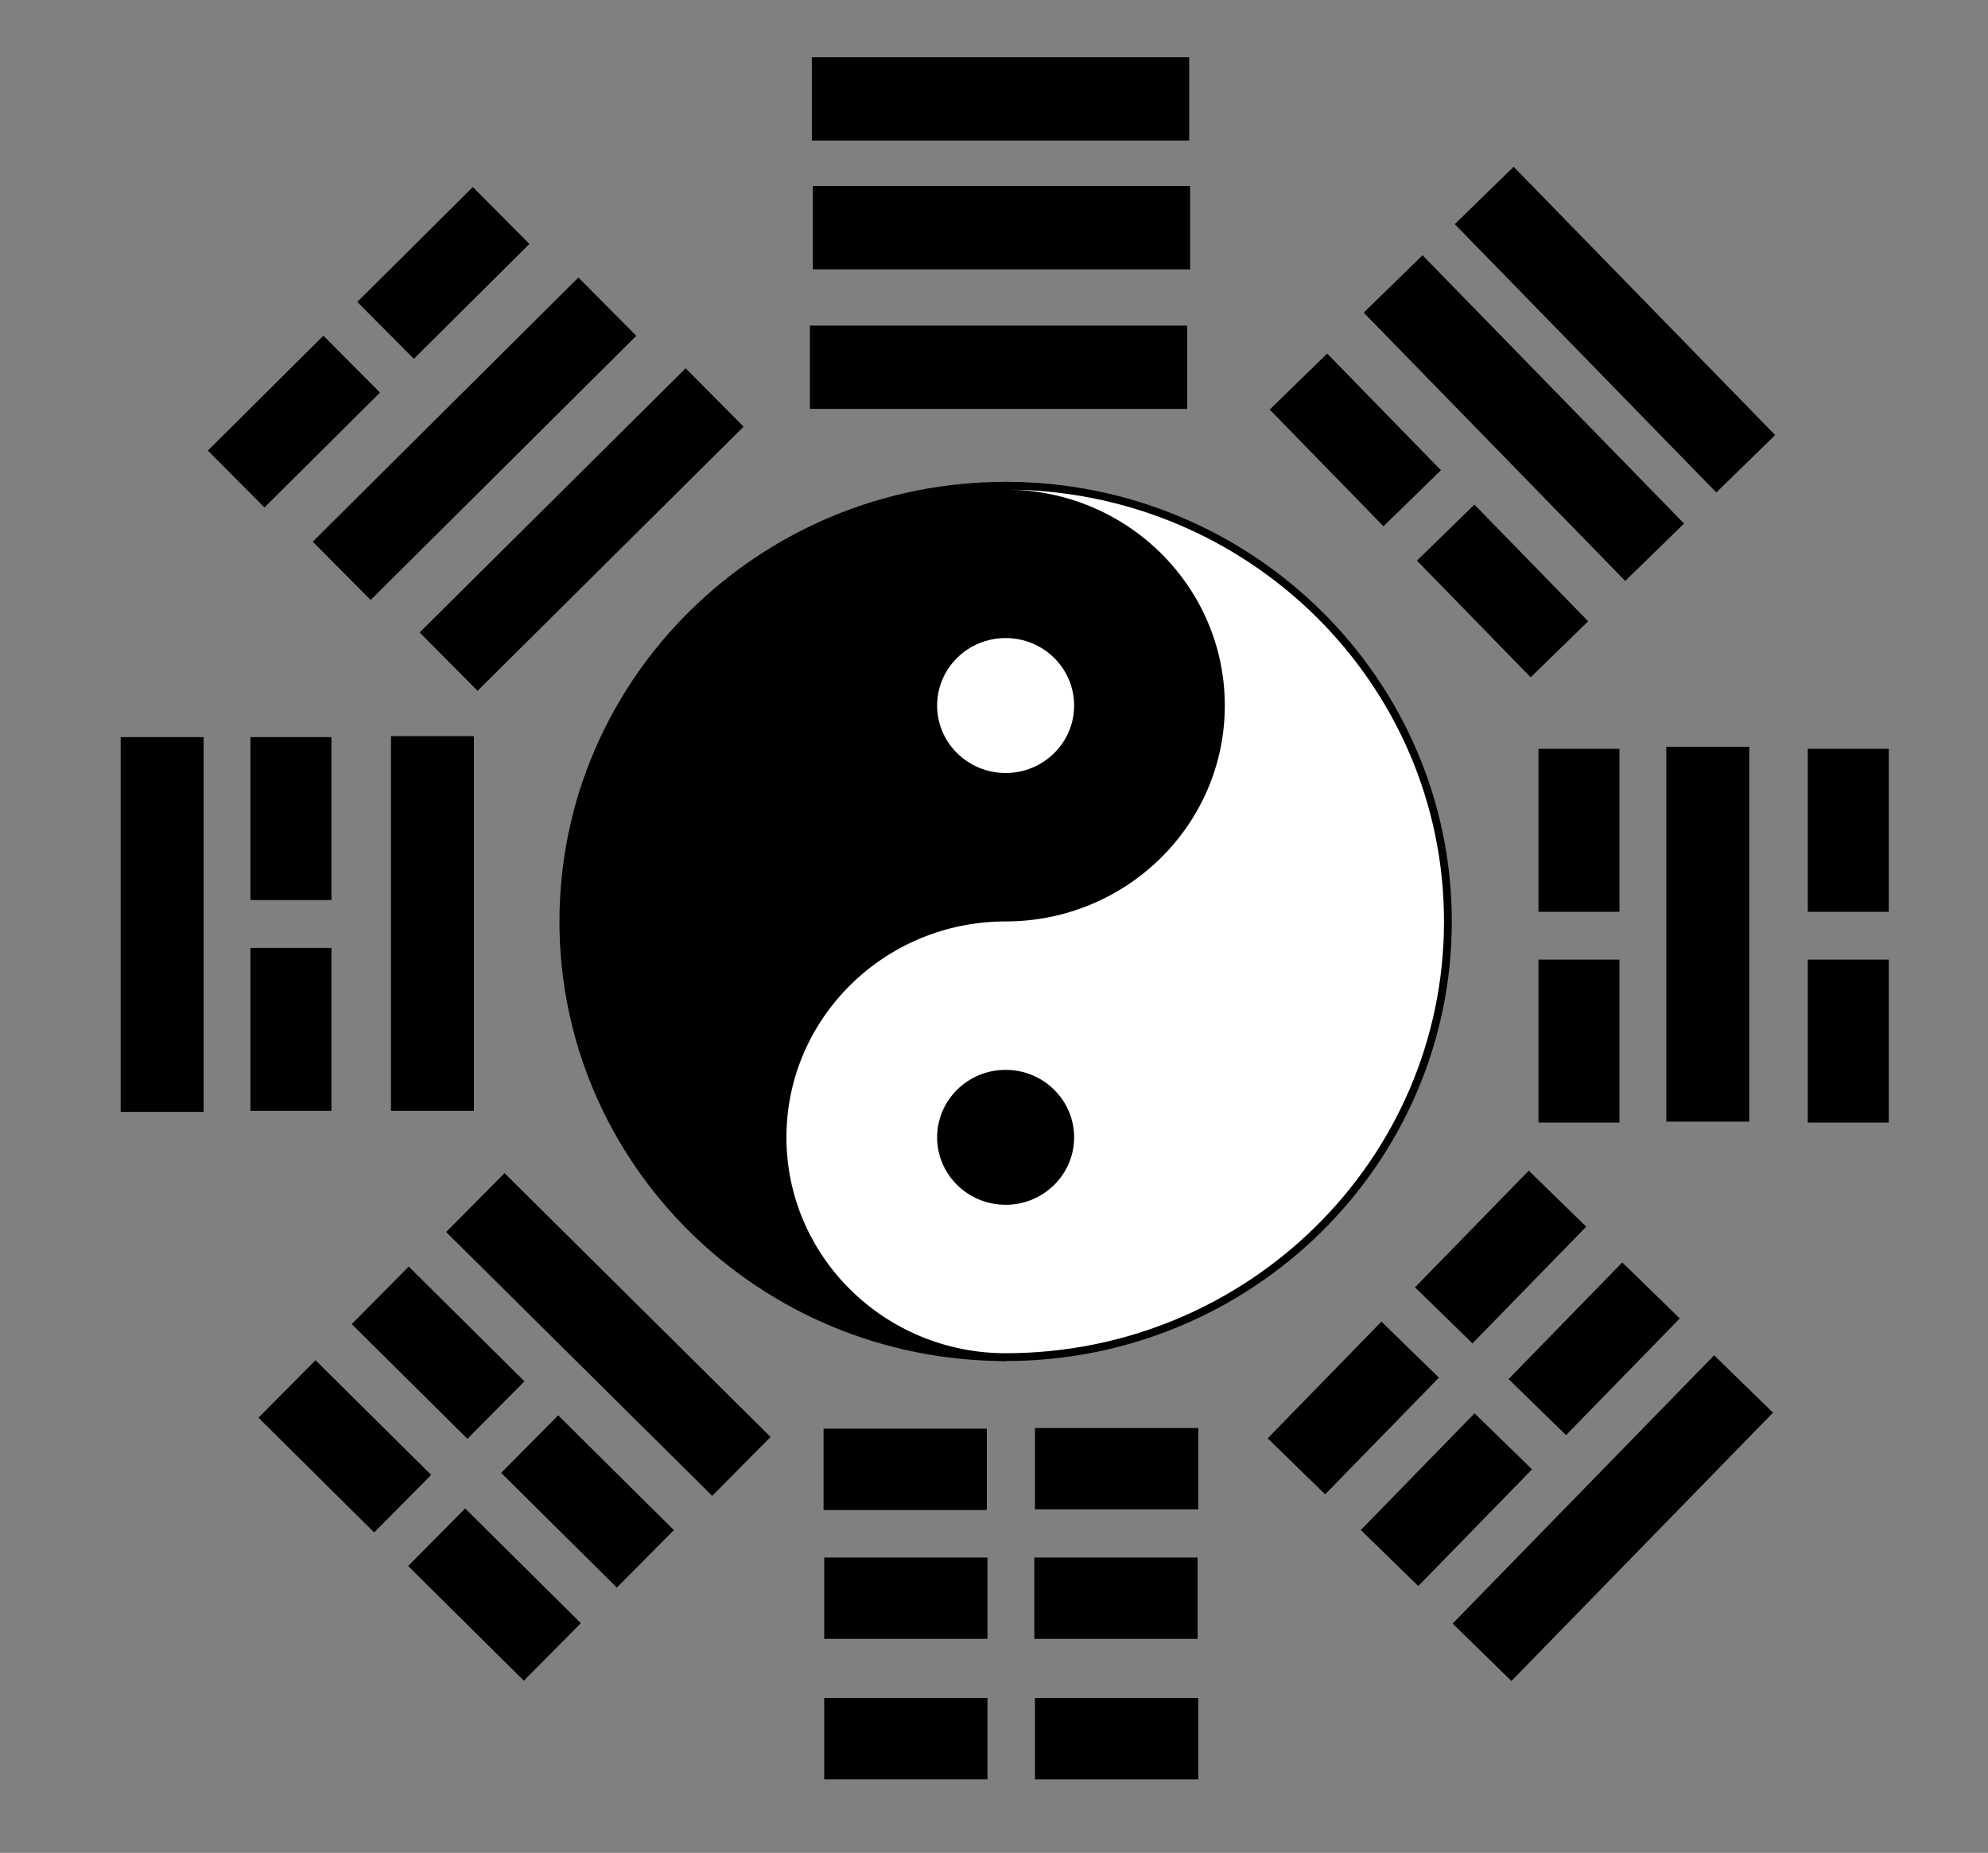 <?xml version="1.0" encoding="utf-8"?>
<!-- Generator: Adobe Illustrator 13.0.1, SVG Export Plug-In . SVG Version: 6.00 Build 14948)  -->
<!DOCTYPE svg PUBLIC "-//W3C//DTD SVG 1.0//EN" "http://www.w3.org/TR/2001/REC-SVG-20010904/DTD/svg10.dtd">
<svg version="1.0" xmlns="http://www.w3.org/2000/svg" xmlns:xlink="http://www.w3.org/1999/xlink" xmlns:sodipodi="http://sodipodi.sourceforge.net/DTD/sodipodi-0.dtd" xmlns:inkscape="http://www.inkscape.org/namespaces/inkscape" x="0px" y="0px"
	 width="382" height="356" viewBox="0 0 127.333 118.667" enable-background="new 0 0 127.333 118.667">
<rect x="0" y="0" width="127.333" height="118.667" fill="#808080" stroke="none"/>
<g id="Layer_2">
	<g id="layer2_1_" inkscape:groupmode="layer" inkscape:label="Yin and Yang Symbol">
		<g id="gYinAndYang_1_" transform="matrix(-1,0,0,-1,850,850)" inkscape:label="#Yin and Yang">
			<g id="gYin_1_" transform="matrix(-1,0,0,-1,825,825)" inkscape:label="#Yin">
				<path id="pathYinBG_1_" stroke="#000000" d="M39.412,6.359c-15.5,0-28.079,12.389-28.079,27.654s12.58,27.654,28.079,27.654
					c-7.75,0-14.04-6.194-14.04-13.827c0-7.633,6.29-13.827,14.04-13.827c7.75,0,14.038-6.195,14.038-13.827
					C53.45,12.554,47.162,6.359,39.412,6.359z M39.412,15.864c2.42,0,4.387,1.937,4.387,4.322c0,2.385-1.967,4.321-4.387,4.321
					c-2.423,0-4.388-1.936-4.388-4.321C35.024,17.801,36.989,15.864,39.412,15.864z"/>
				
					<path id="pathYinS_1_" sodipodi:type="arc" sodipodi:ry="50" sodipodi:rx="50" sodipodi:cy="200" sodipodi:cx="400" inkscape:label="#Yin Spot" stroke="#000000" d="
					M35.024,47.84c0-2.387,1.965-4.321,4.388-4.321c2.421,0,4.387,1.935,4.387,4.321c0,2.386-1.966,4.321-4.387,4.321
					C36.989,52.161,35.024,50.226,35.024,47.84z"/>
			</g>
			<g id="gYang_1_" inkscape:label="#Yang">
				<path id="pathYangBG_1_" fill="#FFFFFF" stroke="#000000" d="M785.588,818.641c-7.75,0-14.038-6.195-14.038-13.827
					c0-7.632,6.288-13.827,14.038-13.827c7.75,0,14.04-6.194,14.04-13.827c0-7.632-6.29-13.827-14.04-13.827
					c-15.498,0-28.077,12.389-28.077,27.654S770.09,818.641,785.588,818.641z M785.588,781.481c-2.42,0-4.387-1.936-4.387-4.321
					c0-2.384,1.967-4.321,4.387-4.321c2.423,0,4.388,1.937,4.388,4.321C789.976,779.546,788.011,781.481,785.588,781.481z"/>
				
					<path id="pathYangS_1_" sodipodi:type="arc" sodipodi:ry="50" sodipodi:rx="50" sodipodi:cy="200" sodipodi:cx="400" inkscape:label="#Yang Spot" fill="#FFFFFF" stroke="#000000" d="
					M781.201,804.814c0,2.387,1.966,4.322,4.387,4.322c2.423,0,4.388-1.935,4.388-4.322c0-2.386-1.965-4.321-4.388-4.321
					C783.167,800.493,781.201,802.428,781.201,804.814z"/>
			</g>
		</g>
	</g>
	<g id="layer2" inkscape:groupmode="layer" inkscape:label="Yin and Yang Symbol">
		<g id="gYinAndYang" transform="matrix(-1,0,0,-1,850,850)" inkscape:label="#Yin and Yang">
			<g id="gYin" transform="matrix(-1,0,0,-1,825,825)" inkscape:label="#Yin">
				<path id="pathYinBG" d="M39.412,6.359c-15.5,0-28.079,12.389-28.079,27.654s12.58,27.654,28.079,27.654
					c-7.75,0-14.04-6.194-14.04-13.827c0-7.633,6.29-13.827,14.04-13.827c7.75,0,14.038-6.195,14.038-13.827
					C53.45,12.554,47.162,6.359,39.412,6.359z M39.412,15.864c2.42,0,4.387,1.937,4.387,4.322c0,2.385-1.967,4.321-4.387,4.321
					c-2.423,0-4.388-1.936-4.388-4.321C35.024,17.801,36.989,15.864,39.412,15.864z"/>
				
					<path id="pathYinS" sodipodi:type="arc" sodipodi:ry="50" sodipodi:rx="50" sodipodi:cy="200" sodipodi:cx="400" inkscape:label="#Yin Spot" d="
					M35.024,47.84c0-2.387,1.965-4.321,4.388-4.321c2.421,0,4.387,1.935,4.387,4.321c0,2.386-1.966,4.321-4.387,4.321
					C36.989,52.161,35.024,50.226,35.024,47.84z"/>
			</g>
			<g id="gYang" inkscape:label="#Yang">
				<path id="pathYangBG" fill="#FFFFFF" d="M785.588,818.641c-7.75,0-14.038-6.195-14.038-13.827
					c0-7.632,6.288-13.827,14.038-13.827c7.75,0,14.04-6.194,14.04-13.827c0-7.632-6.29-13.827-14.04-13.827
					c-15.498,0-28.077,12.389-28.077,27.654S770.09,818.641,785.588,818.641z M785.588,781.481c-2.42,0-4.387-1.936-4.387-4.321
					c0-2.384,1.967-4.321,4.387-4.321c2.423,0,4.388,1.937,4.388,4.321C789.976,779.546,788.011,781.481,785.588,781.481z"/>
				
					<path id="pathYangS" sodipodi:type="arc" sodipodi:ry="50" sodipodi:rx="50" sodipodi:cy="200" sodipodi:cx="400" inkscape:label="#Yang Spot" fill="#FFFFFF" d="
					M781.201,804.814c0,2.387,1.966,4.322,4.387,4.322c2.423,0,4.388-1.935,4.388-4.322c0-2.386-1.965-4.321-4.388-4.321
					C783.167,800.493,781.201,802.428,781.201,804.814z"/>
			</g>
		</g>
	</g>
	<rect x="52" y="3.667" width="24.167" height="5.333"/>
	<rect x="52.063" y="11.917" width="24.166" height="5.333"/>
	<rect x="51.875" y="20.854" width="24.167" height="5.333"/>
	<rect x="52.75" y="91.499" width="10.458" height="5.209"/>
	<rect x="52.791" y="99.749" width="10.458" height="5.209"/>
	<rect x="66.25" y="99.749" width="10.458" height="5.209"/>
	<rect x="66.291" y="91.457" width="10.458" height="5.209"/>
	<rect x="52.791" y="108.748" width="10.458" height="5.209"/>
	<rect x="66.291" y="108.749" width="10.458" height="5.209"/>
	<rect x="25.041" y="47.146" width="5.313" height="24"/>
	<rect x="7.729" y="47.208" width="5.313" height="24"/>
	<rect x="16.041" y="47.208" width="5.188" height="10.438"/>
	<rect x="16.041" y="60.708" width="5.188" height="10.438"/>
	<rect x="106.729" y="47.833" width="5.313" height="24"/>
	<rect x="98.541" y="47.958" width="5.188" height="10.438"/>
	<rect x="98.541" y="61.458" width="5.188" height="10.438"/>
	<rect x="115.791" y="47.958" width="5.188" height="10.438"/>
	<rect x="115.791" y="61.458" width="5.188" height="10.438"/>
	<rect x="36.317" y="73.485" transform="matrix(0.704 -0.71 0.71 0.704 -49.165 52.957)" width="5.312" height="23.999"/>
	<rect x="25.469" y="81.436" transform="matrix(0.704 -0.71 0.71 0.704 -53.222 45.553)" width="5.187" height="10.437"/>
	<rect x="35.054" y="90.941" transform="matrix(0.704 -0.71 0.71 0.704 -57.147 55.195)" width="5.188" height="10.438"/>
	<rect x="19.492" y="87.438" transform="matrix(0.704 -0.71 0.71 0.704 -59.248 43.08)" width="5.187" height="10.437"/>
	<rect x="29.077" y="96.944" transform="matrix(0.704 -0.71 0.71 0.704 -63.159 52.689)" width="5.188" height="10.437"/>
	<rect x="100.632" y="85.241" transform="matrix(0.716 0.698 -0.698 0.716 97.238 -44.474)" width="5.264" height="23.999"/>
	<rect x="99.488" y="81.177" transform="matrix(0.716 0.698 -0.698 0.716 89.337 -46.715)" width="5.142" height="10.436"/>
	<rect x="90.061" y="90.837" transform="matrix(0.716 0.698 -0.698 0.716 93.368 -37.386)" width="5.141" height="10.438"/>
	<rect x="93.491" y="75.301" transform="matrix(0.716 0.698 -0.698 0.716 83.538 -44.198)" width="5.141" height="10.437"/>
	<rect x="84.063" y="84.963" transform="matrix(0.716 0.698 -0.698 0.716 87.597 -34.867)" width="5.141" height="10.438"/>
	<rect x="100.799" y="9.082" transform="matrix(0.716 -0.698 0.698 0.716 14.669 78.21)" width="5.264" height="23.999"/>
	<rect x="93.658" y="32.584" transform="matrix(0.716 -0.698 0.698 0.716 0.954 77.948)" width="5.141" height="10.437"/>
	<rect x="84.23" y="22.921" transform="matrix(0.716 -0.698 0.698 0.716 5.019 68.612)" width="5.141" height="10.438"/>
	<rect x="94.966" y="14.749" transform="matrix(0.716 -0.698 0.698 0.716 9.055 75.748)" width="5.264" height="23.999"/>
	<rect x="34.629" y="21.887" transform="matrix(0.705 0.71 -0.71 0.705 35.043 -16.43)" width="5.264" height="23.999"/>
	<rect x="16.239" y="21.784" transform="matrix(0.705 0.709 -0.709 0.705 24.71 -5.372)" width="5.141" height="10.437"/>
	<rect x="25.815" y="12.269" transform="matrix(0.705 0.709 -0.709 0.705 20.784 -14.974)" width="5.14" height="10.437"/>
	<rect x="27.743" y="16.106" transform="matrix(0.705 0.709 -0.709 0.705 28.906 -13.251)" width="5.264" height="23.999"/>
</g>
</svg>
